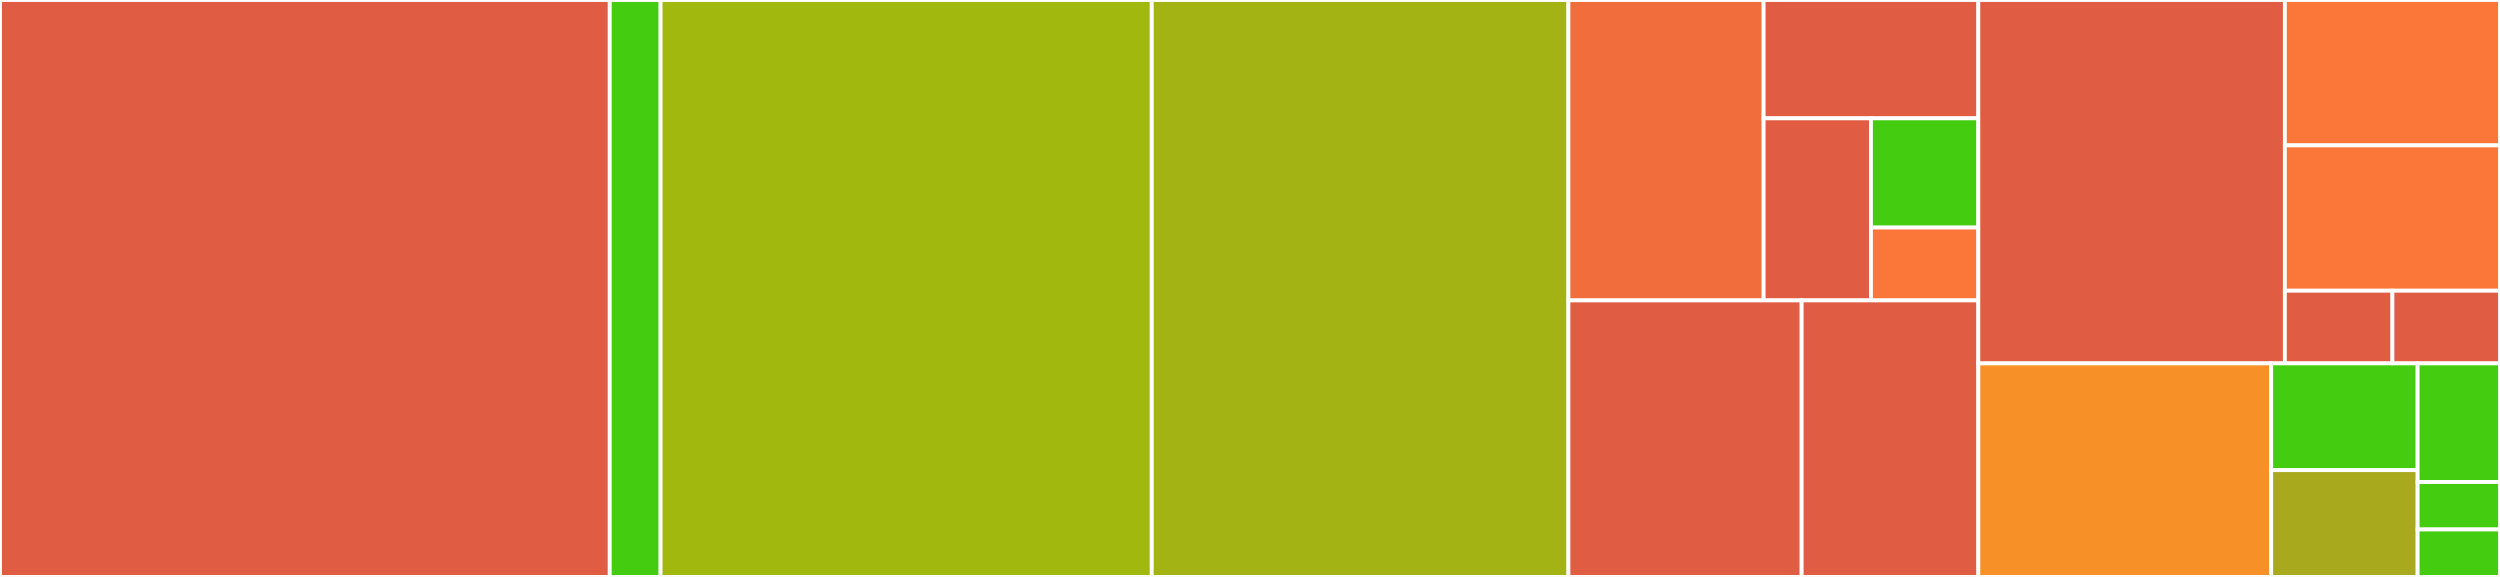 <svg baseProfile="full" width="650" height="150" viewBox="0 0 650 150" version="1.1"
xmlns="http://www.w3.org/2000/svg" xmlns:ev="http://www.w3.org/2001/xml-events"
xmlns:xlink="http://www.w3.org/1999/xlink">

<rect x="0" y="0" width="650" height="150" fill="#333333" stroke="none"/>

<style>rect.s{mask:url(#mask);}</style>
<defs>
  <pattern id="white" width="4" height="4" patternUnits="userSpaceOnUse" patternTransform="rotate(45)">
    <rect width="2" height="2" transform="translate(0,0)" fill="white"></rect>
  </pattern>
  <mask id="mask">
    <rect x="0" y="0" width="100%" height="100%" fill="url(#white)"></rect>
  </mask>
</defs>

<rect x="0" y="0" width="158.537" height="150.0" fill="#e05d44" stroke="white" stroke-width="1" class=" tooltipped" data-content="Builders/ElasticsearchBuilder.php"><title>Builders/ElasticsearchBuilder.php</title></rect>
<rect x="158.537" y="0" width="13.211" height="150" fill="#4c1" stroke="white" stroke-width="1" class=" tooltipped" data-content="Builders/SearchQueryBuilder.php"><title>Builders/SearchQueryBuilder.php</title></rect>
<rect x="171.748" y="0" width="127.71" height="150.0" fill="#a1b90e" stroke="white" stroke-width="1" class=" tooltipped" data-content="ElasticScoutEngine.php"><title>ElasticScoutEngine.php</title></rect>
<rect x="299.458" y="0" width="108.333" height="150.0" fill="#a3b313" stroke="white" stroke-width="1" class=" tooltipped" data-content="Index.php"><title>Index.php</title></rect>
<rect x="407.791" y="0" width="50.748" height="78.099" fill="#f26d3c" stroke="white" stroke-width="1" class=" tooltipped" data-content="Payloads/RawPayload.php"><title>Payloads/RawPayload.php</title></rect>
<rect x="458.54" y="0" width="55.823" height="30.766" fill="#e05d44" stroke="white" stroke-width="1" class=" tooltipped" data-content="Payloads/DocumentPayload.php"><title>Payloads/DocumentPayload.php</title></rect>
<rect x="458.54" y="30.766" width="27.912" height="47.333" fill="#e05d44" stroke="white" stroke-width="1" class=" tooltipped" data-content="Payloads/TypePayload.php"><title>Payloads/TypePayload.php</title></rect>
<rect x="486.451" y="30.766" width="27.912" height="28.4" fill="#4c1" stroke="white" stroke-width="1" class=" tooltipped" data-content="Payloads/IndexPayload.php"><title>Payloads/IndexPayload.php</title></rect>
<rect x="486.451" y="59.166" width="27.912" height="18.933" fill="#fa7739" stroke="white" stroke-width="1" class=" tooltipped" data-content="Payloads/Features/HasProtectedKeys.php"><title>Payloads/Features/HasProtectedKeys.php</title></rect>
<rect x="407.791" y="78.099" width="60.636" height="71.901" fill="#e05d44" stroke="white" stroke-width="1" class=" tooltipped" data-content="Indexers/MultipleIndexer.php"><title>Indexers/MultipleIndexer.php</title></rect>
<rect x="468.427" y="78.099" width="45.936" height="71.901" fill="#e05d44" stroke="white" stroke-width="1" class=" tooltipped" data-content="Indexers/SimpleIndexer.php"><title>Indexers/SimpleIndexer.php</title></rect>
<rect x="514.363" y="0" width="79.704" height="94.481" fill="#e05d44" stroke="white" stroke-width="1" class=" tooltipped" data-content="ElasticScoutServiceProvider.php"><title>ElasticScoutServiceProvider.php</title></rect>
<rect x="594.067" y="0" width="55.933" height="37.792" fill="#fa7739" stroke="white" stroke-width="1" class=" tooltipped" data-content="Console/SyncIndexCommand.php"><title>Console/SyncIndexCommand.php</title></rect>
<rect x="594.067" y="37.792" width="55.933" height="37.792" fill="#fa7739" stroke="white" stroke-width="1" class=" tooltipped" data-content="Console/DeleteIndexCommand.php"><title>Console/DeleteIndexCommand.php</title></rect>
<rect x="594.067" y="75.584" width="27.966" height="18.896" fill="#e05d44" stroke="white" stroke-width="1" class=" tooltipped" data-content="Console/MakeRuleCommand.php"><title>Console/MakeRuleCommand.php</title></rect>
<rect x="622.034" y="75.584" width="27.966" height="18.896" fill="#e05d44" stroke="white" stroke-width="1" class=" tooltipped" data-content="Console/MakeIndexCommand.php"><title>Console/MakeIndexCommand.php</title></rect>
<rect x="514.363" y="94.481" width="76.147" height="55.519" fill="#f79127" stroke="white" stroke-width="1" class=" tooltipped" data-content="Searchable.php"><title>Searchable.php</title></rect>
<rect x="590.51" y="94.481" width="38.074" height="27.76" fill="#4c1" stroke="white" stroke-width="1" class=" tooltipped" data-content="Payload.php"><title>Payload.php</title></rect>
<rect x="590.51" y="122.24" width="38.074" height="27.76" fill="#a9a91d" stroke="white" stroke-width="1" class=" tooltipped" data-content="Highlight.php"><title>Highlight.php</title></rect>
<rect x="628.584" y="94.481" width="21.416" height="30.844" fill="#4c1" stroke="white" stroke-width="1" class=" tooltipped" data-content="SearchRule.php"><title>SearchRule.php</title></rect>
<rect x="628.584" y="125.325" width="21.416" height="12.338" fill="#4c1" stroke="white" stroke-width="1" class=" tooltipped" data-content="Migratable.php"><title>Migratable.php</title></rect>
<rect x="628.584" y="137.662" width="21.416" height="12.338" fill="#4c1" stroke="white" stroke-width="1" class=" tooltipped" data-content="Facades/ElasticClient.php"><title>Facades/ElasticClient.php</title></rect>
</svg>